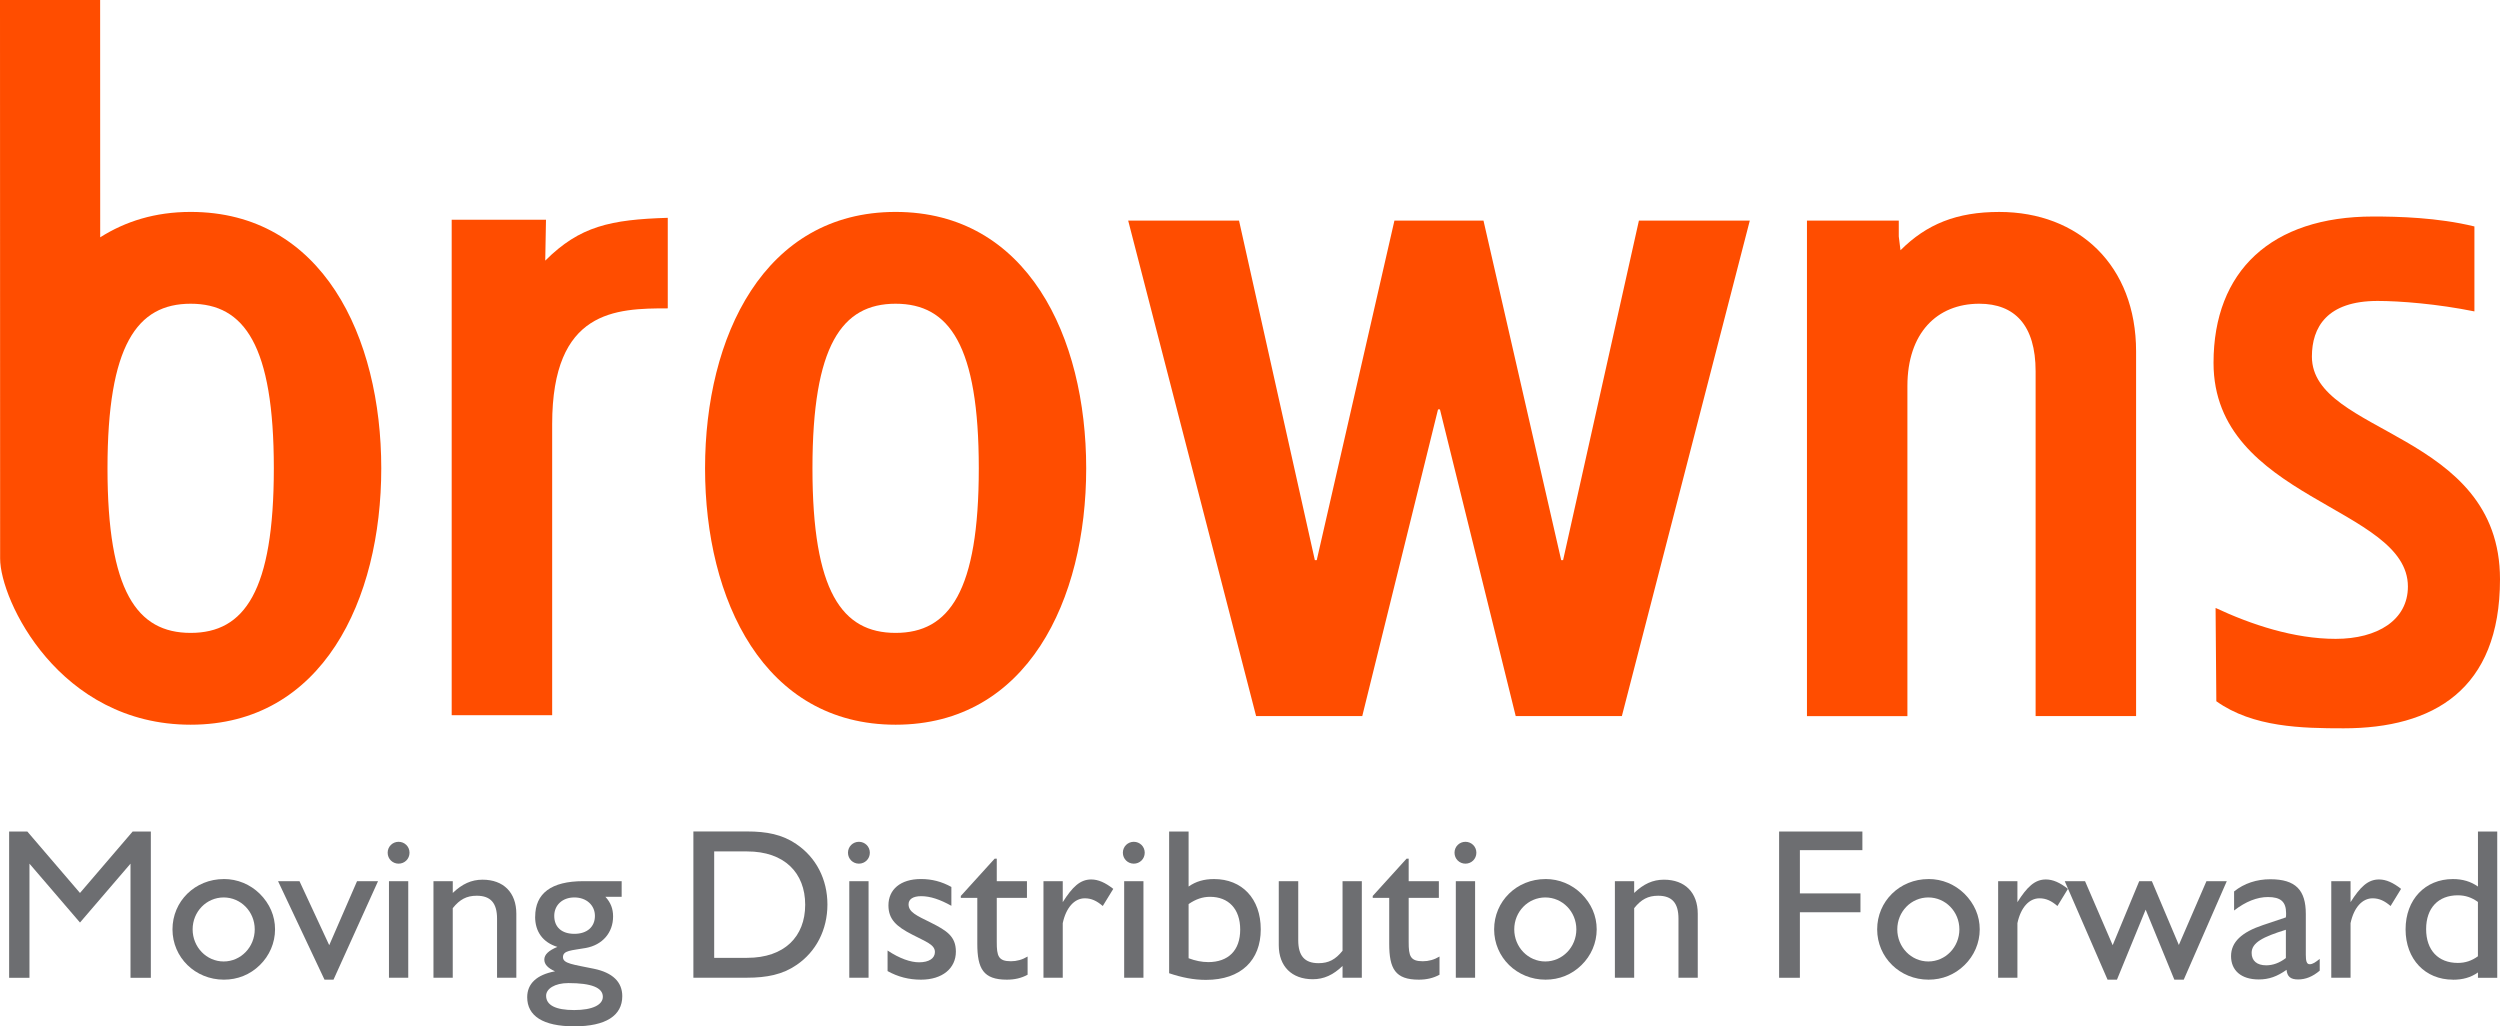 <?xml version="1.0" encoding="UTF-8"?>
<svg id="Layer_1" data-name="Layer 1" xmlns="http://www.w3.org/2000/svg" viewBox="0 0 805.15 330.54">
  <defs>
    <style>
      .cls-1 {
        fill: #6d6e71;
      }

      .cls-1, .cls-2 {
        stroke-width: 0px;
      }

      .cls-2 {
        fill: #ff4d00;
      }
    </style>
  </defs>
  <path class="cls-2" d="M145.47,230.33V70.76h30.37l-.24,13.18c11.11-11.11,21.04-13.23,39.46-13.79v29.16c-16.74,0-37.23.48-37.23,37.29v93.73h-32.36Z"/>
  <path class="cls-2" d="M288.44,233.4c-42.4,0-61.37-40.17-61.37-82.57s18.97-82.58,61.37-82.58,61.38,40.17,61.38,82.58-18.98,82.57-61.38,82.57ZM288.44,97.82c-17.3,0-26.78,13.4-26.78,53.01s9.48,53,26.78,53,26.79-13.39,26.79-53-9.48-53.01-26.79-53.01Z"/>
  <path class="cls-2" d="M0,0h32.25l.02,76.43c8.13-5.14,17.66-8.18,29.14-8.18,42.4,0,61.38,40.17,61.38,82.58s-18.97,82.57-61.38,82.57S.04,193.25.04,179.9L0,0ZM61.41,97.82c-17.3,0-26.79,13.4-26.79,53.01s9.49,53,26.79,53,26.78-13.39,26.78-53-9.48-53.01-26.78-53.01Z"/>
  <path class="cls-2" d="M477.77,71.04l25.03,109.36h.61l24.42-109.36h35.71l-41.2,159.58h-34.19l-24.4-98.76h-.62l-24.4,98.76h-34.19l-41.2-159.58h35.7l24.42,109.36h.61l25.02-109.36h28.69Z"/>
  <path class="cls-2" d="M581.95,230.62V71.04h29.57v5.11l.55,4.45c8.44-8.44,18.13-12.34,31.8-12.34,25.67,0,44.08,17.29,44.08,44.91v117.45h-32.36v-111.04c0-14.79-6.7-21.76-18.14-21.76-13.67,0-23.15,9.48-23.15,26.51v106.3h-32.36Z"/>
  <path class="cls-2" d="M754.81,234.56c-13.39,0-29.25-.3-41.02-8.72l-.24-30.05c11.39,5.33,25.19,9.96,38.68,9.96s23.26-6.08,23.26-16.84c0-25.83-62.6-28.02-62.6-72.05,0-29.63,18.67-47.13,51.4-47.13,7.9,0,20.75.29,32.62,3.2v27.36c-11.88-2.41-24-3.37-31.19-3.37-16.31,0-21.15,8.5-21.15,17.92,0,25.25,60.58,24,60.58,71.71,0,35.68-21.62,48.01-50.34,48.01Z"/>
  <g>
    <path class="cls-1" d="M2.94,267.8h5.86l16.96,19.79,16.96-19.79h5.86v47.1h-6.55v-36.75l-16.27,18.96-16.27-18.96v36.75H2.94v-47.1Z"/>
    <path class="cls-1" d="M72.1,283.1c4.41,0,8.48,1.72,11.58,4.76,3.17,3.17,4.9,7.1,4.9,11.45s-1.79,8.48-4.9,11.51c-3.17,3.1-7.17,4.69-11.58,4.69-9.24,0-16.55-7.17-16.55-16.2s7.24-16.2,16.55-16.2ZM72.04,309.65c5.52,0,10-4.62,10-10.34s-4.48-10.28-10-10.28-10,4.55-10,10.28,4.48,10.34,10,10.34Z"/>
    <path class="cls-1" d="M89.55,283.79h6.9l9.58,20.62,8.96-20.62h6.76l-14.34,31.72h-2.9l-14.96-31.72Z"/>
    <path class="cls-1" d="M128.37,271.11c1.93,0,3.52,1.52,3.52,3.52s-1.59,3.52-3.52,3.52-3.52-1.52-3.52-3.52,1.59-3.52,3.52-3.52ZM125.27,283.79h6.21v31.1h-6.21v-31.1Z"/>
    <path class="cls-1" d="M139.61,283.79h6.21v3.79c3.03-2.9,6-4.27,9.58-4.27,6.76,0,10.89,4.14,10.89,10.96v20.62h-6.21v-19.03c0-5.03-2.07-7.38-6.55-7.38-3.24,0-5.45,1.17-7.72,4v22.41h-6.21v-31.1Z"/>
    <path class="cls-1" d="M172.36,295.24c0-7.52,5.17-11.45,15.51-11.45h12.34v5.03h-5.24c1.72,1.86,2.48,3.86,2.48,6.34,0,5.24-3.45,9.17-8.76,10.14-4.69.83-7.38.76-7.38,2.97,0,2.07,3.24,2.34,9.93,3.72,6.07,1.24,9.17,4.27,9.17,8.83,0,6.28-5.31,9.72-15.45,9.72s-15.17-3.38-15.17-9.38c0-4.34,3.03-7.24,8.96-8.34-2.28-1.03-3.45-2.21-3.45-3.79s1.38-2.9,4.21-4.07c-4.69-1.45-7.17-4.9-7.17-9.72ZM184.91,325.3c6,0,9.24-1.72,9.24-4.28,0-2.96-3.72-4.41-11.1-4.41-4.41,0-7.17,1.86-7.17,4.07,0,3.03,3.03,4.62,9.03,4.62ZM178.5,294.96c0,3.65,2.41,5.79,6.48,5.79s6.62-2.21,6.62-5.79c0-3.38-2.69-5.93-6.62-5.93s-6.48,2.55-6.48,5.93Z"/>
    <path class="cls-1" d="M256.48,271.86c6.34,4.27,10,11.31,10,19.44s-3.65,15.24-10,19.51c-4.41,3.03-9.52,4.07-15.86,4.07h-17.31v-47.1h17.31c6.27,0,11.31.96,15.86,4.07ZM230.01,274.21v34.27h10.62c12,0,18.69-6.83,18.69-17.1s-6.69-17.17-18.69-17.17h-10.62Z"/>
    <path class="cls-1" d="M276.62,271.11c1.93,0,3.52,1.52,3.52,3.52s-1.59,3.52-3.52,3.52-3.52-1.52-3.52-3.52,1.59-3.52,3.52-3.52ZM273.52,283.79h6.21v31.1h-6.21v-31.1Z"/>
    <path class="cls-1" d="M285.86,306.13c3.93,2.62,7.45,3.79,10.14,3.79,3.24,0,5.1-1.31,5.1-3.31,0-2.41-2.9-3.31-7.38-5.65-4.96-2.55-7.59-4.83-7.59-9.38,0-5.1,3.86-8.48,10.48-8.48,3.52,0,6.69.83,9.79,2.55v6.07c-3.59-2-6.76-3.1-9.72-3.1-2.62,0-4.07.96-4.07,2.62,0,2.48,2.48,3.59,7.1,5.86,5.24,2.62,8.14,4.48,8.14,9.38,0,5.38-4.34,9.03-11.24,9.03-3.93,0-7.38-.9-10.76-2.76v-6.62Z"/>
    <path class="cls-1" d="M324.27,315.51c-7.59,0-9.52-3.52-9.52-11.58v-14.76h-5.31v-.62l10.89-12h.69v7.24h9.72v5.38h-9.72v14.27c0,4.41.48,6.14,4.55,6.14,1.86,0,3.65-.48,5.38-1.52v5.86c-2,1.1-4.21,1.59-6.69,1.59Z"/>
    <path class="cls-1" d="M336.06,283.79h6.21v6.76c3.1-4.9,5.59-7.31,9.17-7.31,2.28,0,4.55,1.03,7.1,3.03l-3.38,5.52c-1.93-1.65-3.65-2.48-5.79-2.48-3.24,0-6,2.83-7.1,8v17.58h-6.21v-31.1Z"/>
    <path class="cls-1" d="M365.15,271.11c1.93,0,3.52,1.52,3.52,3.52s-1.59,3.52-3.52,3.52-3.52-1.52-3.52-3.52,1.59-3.52,3.52-3.52ZM362.05,283.79h6.21v31.1h-6.21v-31.1Z"/>
    <path class="cls-1" d="M376.53,267.8h6.27v17.72c2.34-1.65,4.96-2.41,8.21-2.41,8.96,0,15.03,6.27,15.03,16.2s-6.34,16.27-17.65,16.27c-3.93,0-7.79-.76-11.86-2.14v-45.65ZM389.08,309.86c6.55,0,10.34-3.79,10.34-10.48s-3.79-10.55-9.72-10.55c-2.41,0-4.62.76-6.9,2.34v17.44c2.21.83,4.28,1.24,6.27,1.24Z"/>
    <path class="cls-1" d="M422.8,315.37c-6.76,0-10.96-4.14-10.96-10.96v-20.62h6.27v19.03c0,5.03,2.07,7.38,6.55,7.38,3.24,0,5.45-1.17,7.72-4v-22.41h6.21v31.1h-6.21v-3.79c-3.03,2.9-6,4.27-9.59,4.27Z"/>
    <path class="cls-1" d="M456.93,315.51c-7.59,0-9.52-3.52-9.52-11.58v-14.76h-5.31v-.62l10.89-12h.69v7.24h9.72v5.38h-9.72v14.27c0,4.41.48,6.14,4.55,6.14,1.86,0,3.65-.48,5.38-1.52v5.86c-2,1.1-4.21,1.59-6.69,1.59Z"/>
    <path class="cls-1" d="M471.96,271.11c1.93,0,3.52,1.52,3.52,3.52s-1.59,3.52-3.52,3.52-3.52-1.52-3.52-3.52,1.59-3.52,3.52-3.52ZM468.86,283.79h6.21v31.1h-6.21v-31.1Z"/>
    <path class="cls-1" d="M497.75,283.1c4.41,0,8.48,1.72,11.58,4.76,3.17,3.17,4.9,7.1,4.9,11.45s-1.79,8.48-4.9,11.51c-3.17,3.1-7.17,4.69-11.58,4.69-9.24,0-16.55-7.17-16.55-16.2s7.24-16.2,16.55-16.2ZM497.68,309.65c5.52,0,10-4.62,10-10.34s-4.48-10.28-10-10.28-10,4.55-10,10.28,4.48,10.34,10,10.34Z"/>
    <path class="cls-1" d="M520.09,283.79h6.21v3.79c3.03-2.9,6-4.27,9.59-4.27,6.76,0,10.89,4.14,10.89,10.96v20.62h-6.21v-19.03c0-5.03-2.07-7.38-6.55-7.38-3.24,0-5.45,1.17-7.72,4v22.41h-6.21v-31.1Z"/>
    <path class="cls-1" d="M572.98,267.8h26.82v6h-20.13v13.93h19.51v6.07h-19.51v21.1h-6.69v-47.1Z"/>
    <path class="cls-1" d="M621.11,283.1c4.41,0,8.48,1.72,11.58,4.76,3.17,3.17,4.9,7.1,4.9,11.45s-1.79,8.48-4.9,11.51c-3.17,3.1-7.17,4.69-11.58,4.69-9.24,0-16.55-7.17-16.55-16.2s7.24-16.2,16.55-16.2ZM621.04,309.65c5.52,0,10-4.62,10-10.34s-4.48-10.28-10-10.28-10,4.55-10,10.28,4.48,10.34,10,10.34Z"/>
    <path class="cls-1" d="M643.52,283.79h6.21v6.76c3.1-4.9,5.59-7.31,9.17-7.31,2.28,0,4.55,1.03,7.1,3.03l-3.38,5.52c-1.93-1.65-3.65-2.48-5.79-2.48-3.24,0-6,2.83-7.1,8v17.58h-6.21v-31.1Z"/>
    <path class="cls-1" d="M664.96,283.79h6.55l8.9,20.62,8.55-20.62h4.07l8.69,20.55,8.89-20.55h6.55l-13.86,31.72h-3.03l-9.24-22.55-9.24,22.55h-3.03l-13.79-31.72Z"/>
    <path class="cls-1" d="M727.43,315.44c-5.72,0-8.9-2.96-8.9-7.51s3.45-7.72,10.28-10l7.38-2.48c.07-.48.07-.9.07-1.31,0-3.72-1.72-5.24-5.86-5.24-3.45,0-7.17,1.45-10.89,4.34v-6.14c3.24-2.62,7.31-3.93,11.65-3.93,8.21,0,11.45,3.52,11.45,11.17v13.17c0,2,.28,3.03,1.24,3.03,1.03,0,1.93-.69,3.24-1.72v3.79c-2.28,1.93-4.55,2.83-6.96,2.83s-3.52-.9-3.72-3.1c-3.03,2.14-5.65,3.1-8.96,3.1ZM736.19,299.44c-7.38,2.28-11.03,4.14-11.03,7.45,0,2.55,1.72,4,4.69,4,2.14,0,4.28-.76,6.34-2.34v-9.1Z"/>
    <path class="cls-1" d="M750.81,283.79h6.21v6.76c3.1-4.9,5.59-7.31,9.17-7.31,2.28,0,4.55,1.03,7.1,3.03l-3.38,5.52c-1.93-1.65-3.65-2.48-5.79-2.48-3.24,0-6,2.83-7.1,8v17.58h-6.21v-31.1Z"/>
    <path class="cls-1" d="M789.98,315.51c-8.9,0-15.24-6.55-15.24-16.2s6.34-16.2,15.24-16.2c3.1,0,5.72.76,8.07,2.41v-17.72h6.21v47.1h-6.21v-1.72c-2.34,1.66-4.96,2.35-8.07,2.35ZM798.04,290.48c-2-1.45-4.07-2.14-6.48-2.14-6.27,0-10.2,4.07-10.2,10.89s3.93,10.89,10.2,10.89c2.41,0,4.48-.69,6.48-2.14v-17.52Z"/>
  </g>
</svg>